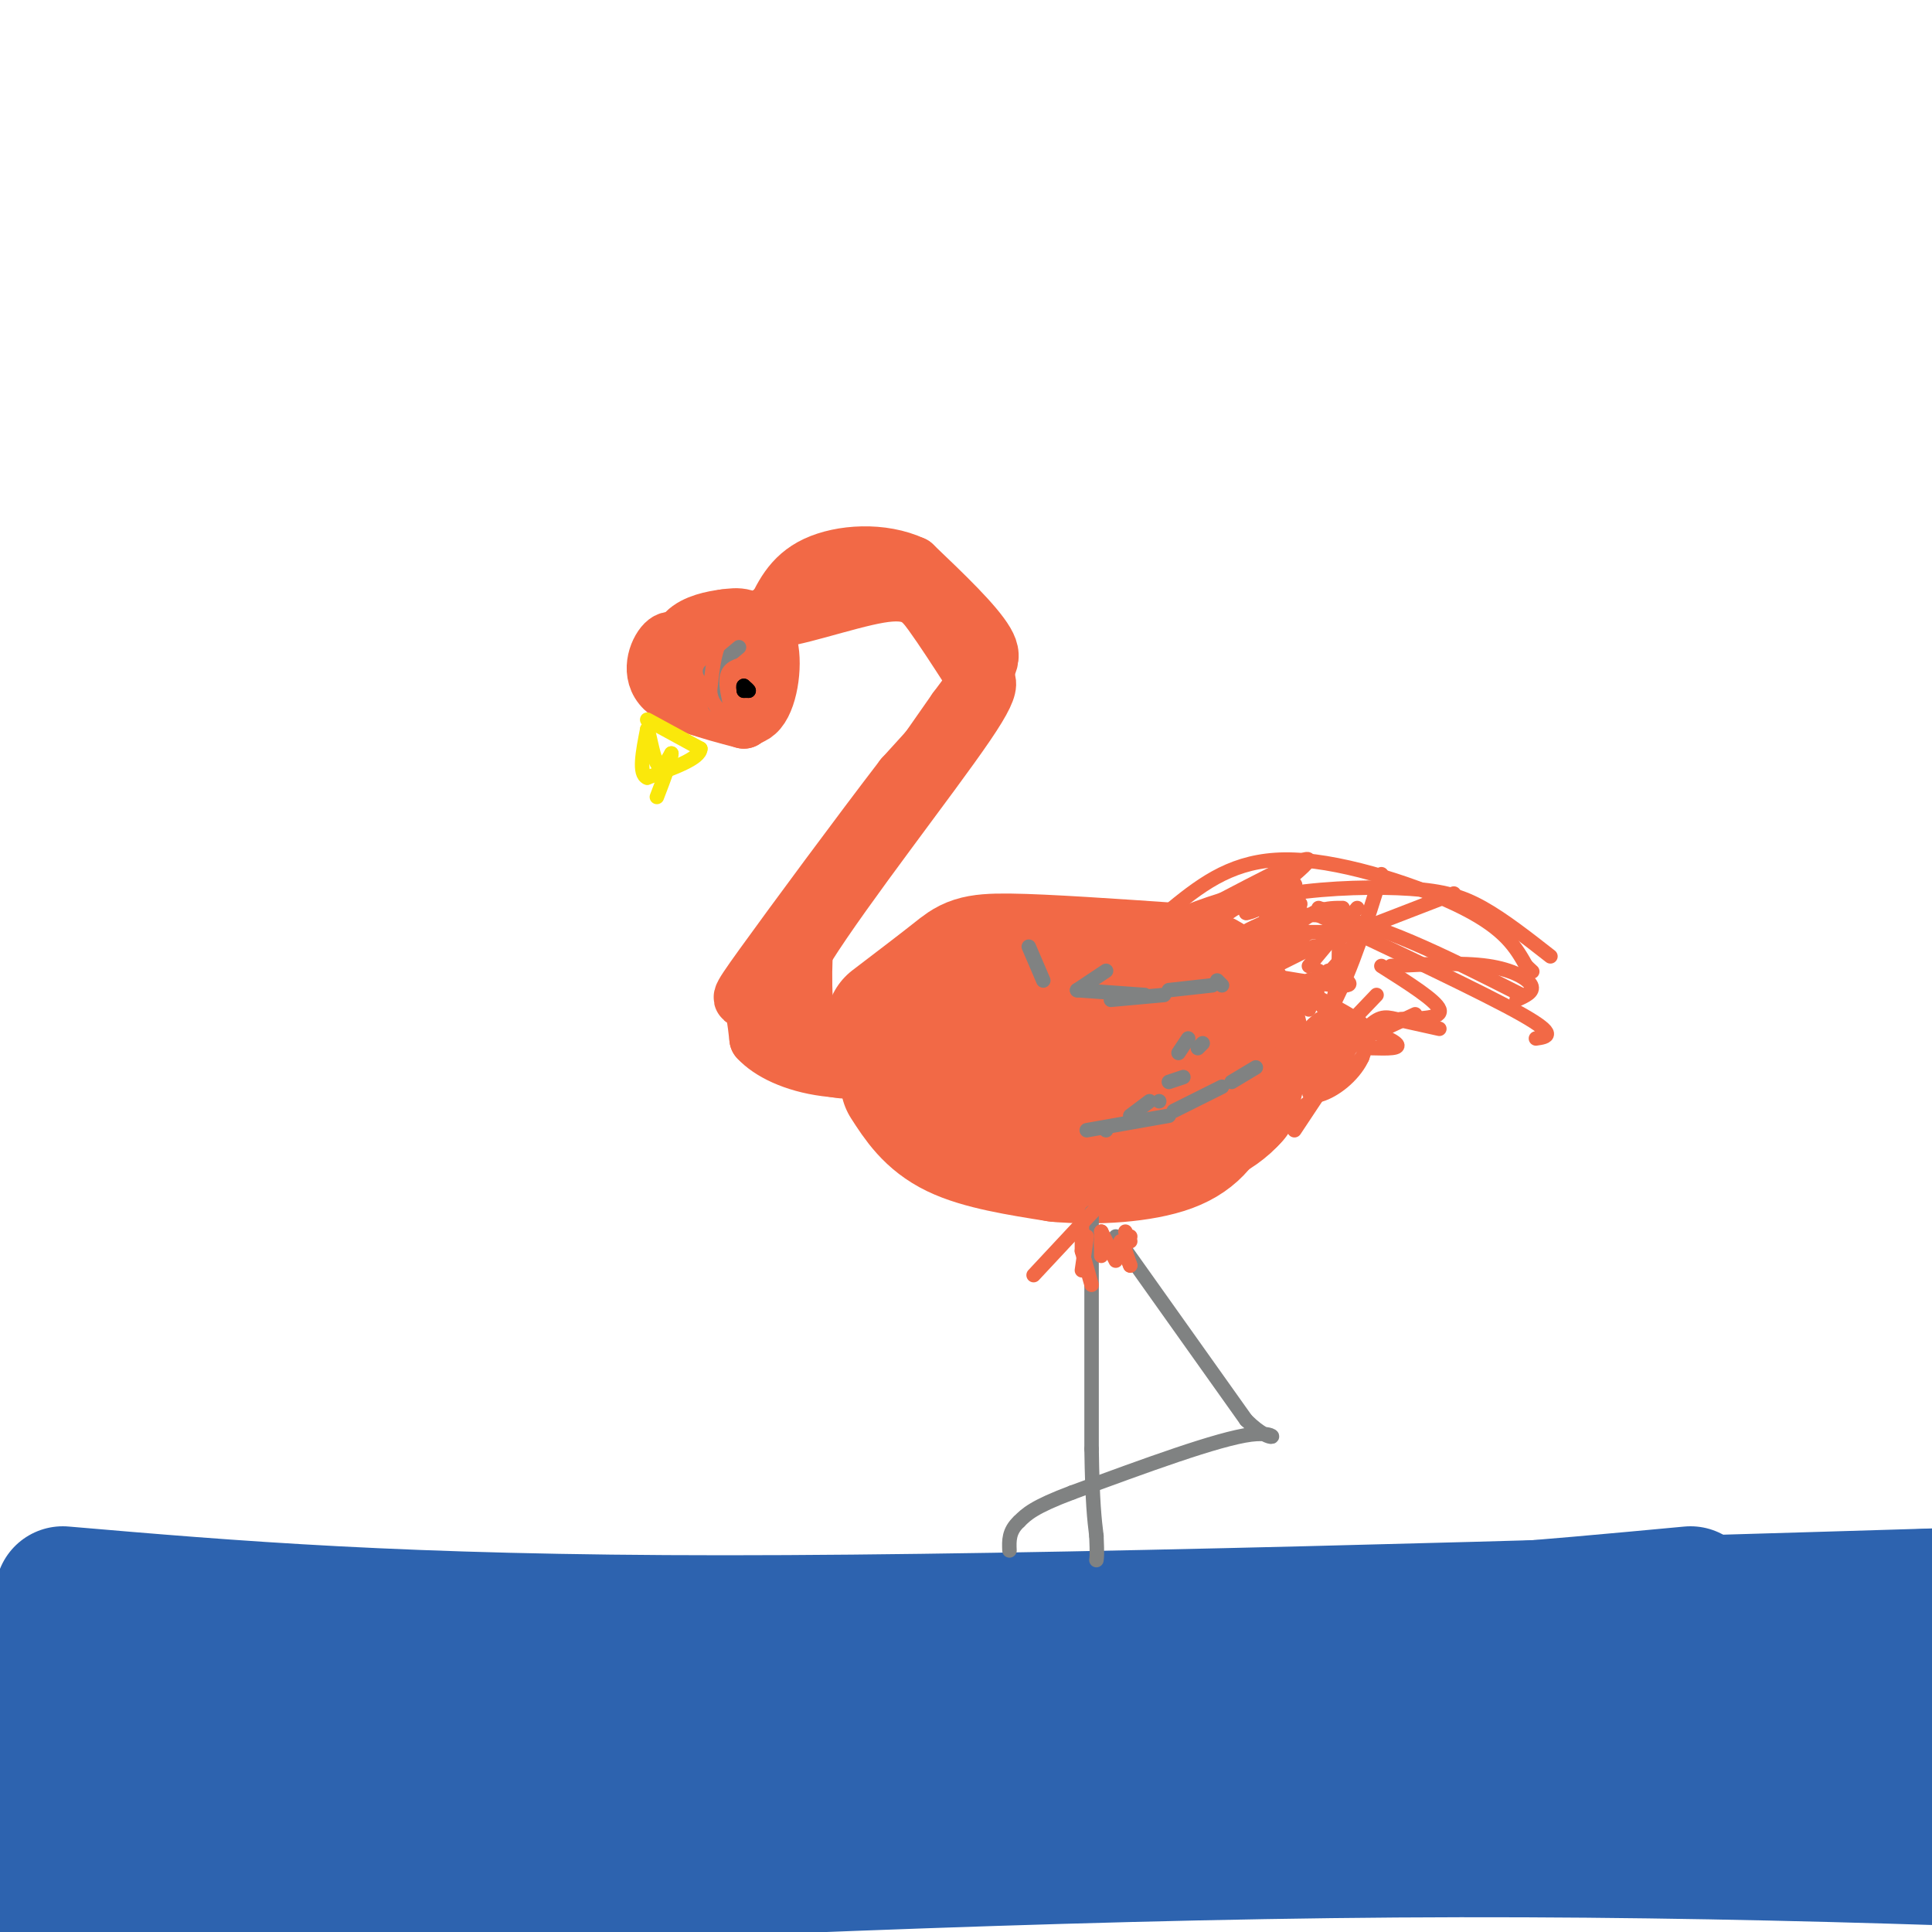 <svg viewBox='0 0 400 400' version='1.1' xmlns='http://www.w3.org/2000/svg' xmlns:xlink='http://www.w3.org/1999/xlink'><g fill='none' stroke='rgb(45,99,175)' stroke-width='28' stroke-linecap='round' stroke-linejoin='round'><path d='M21,358c135.417,-10.333 270.833,-20.667 336,-25c65.167,-4.333 60.083,-2.667 55,-1'/><path d='M350,330c-30.200,2.822 -60.400,5.644 -117,8c-56.600,2.356 -139.600,4.244 -199,4c-59.400,-0.244 -95.200,-2.622 -131,-5'/><path d='M13,330c35.000,3.000 70.000,6.000 137,6c67.000,0.000 166.000,-3.000 265,-6'/><path d='M384,340c-91.750,8.250 -183.500,16.500 -250,21c-66.500,4.500 -107.750,5.250 -149,6'/><path d='M105,356c0.000,0.000 350.000,-12.000 350,-12'/><path d='M392,364c0.000,0.000 -462.000,30.000 -462,30'/><path d='M58,391c79.667,-3.750 159.333,-7.500 231,-8c71.667,-0.500 135.333,2.250 199,5'/></g>
<g fill='none' stroke='rgb(242,105,70)' stroke-width='28' stroke-linecap='round' stroke-linejoin='round'><path d='M185,212c5.044,-3.844 10.089,-7.689 13,-10c2.911,-2.311 3.689,-3.089 11,-3c7.311,0.089 21.156,1.044 35,2'/><path d='M244,201c7.476,1.548 8.667,4.417 10,7c1.333,2.583 2.810,4.881 3,8c0.190,3.119 -0.905,7.060 -2,11'/><path d='M255,227c-3.022,3.578 -9.578,7.022 -19,8c-9.422,0.978 -21.711,-0.511 -34,-2'/><path d='M202,233c-7.667,-1.500 -9.833,-4.250 -12,-7'/><path d='M188,224c2.417,3.750 4.833,7.500 10,10c5.167,2.500 13.083,3.750 21,5'/><path d='M219,239c7.978,0.733 17.422,0.067 23,-2c5.578,-2.067 7.289,-5.533 9,-9'/><path d='M251,228c0.488,-3.131 -2.792,-6.458 -4,-9c-1.208,-2.542 -0.345,-4.298 -8,-5c-7.655,-0.702 -23.827,-0.351 -40,0'/></g>
<g fill='none' stroke='rgb(128,130,130)' stroke-width='3' stroke-linecap='round' stroke-linejoin='round'><path d='M226,251c0.000,0.000 0.000,49.000 0,49'/><path d='M226,300c0.167,11.167 0.583,14.583 1,18'/><path d='M227,318c0.167,3.833 0.083,4.417 0,5'/><path d='M231,256c0.000,0.000 27.000,38.000 27,38'/><path d='M258,294c6.067,6.044 7.733,2.156 1,3c-6.733,0.844 -21.867,6.422 -37,12'/><path d='M222,309c-8.000,3.000 -9.500,4.500 -11,6'/><path d='M211,315c-2.167,2.000 -2.083,4.000 -2,6'/></g>
<g fill='none' stroke='rgb(242,105,70)' stroke-width='3' stroke-linecap='round' stroke-linejoin='round'><path d='M228,249c0.000,0.000 -14.000,15.000 -14,15'/><path d='M224,253c0.000,0.000 0.000,6.000 0,6'/><path d='M225,256c0.000,0.000 -1.000,7.000 -1,7'/><path d='M224,259c0.000,0.000 2.000,7.000 2,7'/><path d='M228,257c0.000,0.000 0.000,3.000 0,3'/><path d='M228,255c0.000,0.000 0.000,3.000 0,3'/><path d='M228,255c0.000,0.000 3.000,6.000 3,6'/><path d='M232,257c0.000,0.000 2.000,5.000 2,5'/><path d='M233,259c0.000,0.000 1.000,3.000 1,3'/><path d='M234,257c0.000,0.000 0.000,0.000 0,0'/><path d='M234,256c0.000,0.000 0.000,0.000 0,0'/><path d='M233,255c0.000,0.000 0.000,0.000 0,0'/><path d='M224,205c6.702,-6.363 13.405,-12.726 20,-18c6.595,-5.274 13.083,-9.458 24,-9c10.917,0.458 26.262,5.560 35,10c8.738,4.440 10.869,8.220 13,12'/><path d='M316,200c2.167,2.000 1.083,1.000 0,0'/><path d='M248,201c1.889,-2.156 3.778,-4.311 8,-7c4.222,-2.689 10.778,-5.911 21,-4c10.222,1.911 24.111,8.956 38,16'/><path d='M244,191c7.256,-2.363 14.512,-4.726 23,-6c8.488,-1.274 18.208,-1.458 25,-1c6.792,0.458 10.655,1.560 15,4c4.345,2.440 9.173,6.220 14,10'/><path d='M272,189c17.667,8.333 35.333,16.667 43,21c7.667,4.333 5.333,4.667 3,5'/><path d='M250,218c6.167,-10.000 12.333,-20.000 17,-25c4.667,-5.000 7.833,-5.000 11,-5'/><path d='M256,204c0.000,0.000 16.000,-8.000 16,-8'/><path d='M263,215c0.000,0.000 17.000,-19.000 17,-19'/><path d='M264,228c0.000,0.000 21.000,-22.000 21,-22'/><path d='M262,227c5.000,-5.667 10.000,-11.333 14,-19c4.000,-7.667 7.000,-17.333 10,-27'/><path d='M271,200c0.000,0.000 10.000,-12.000 10,-12'/><path d='M257,202c0.000,0.000 44.000,-17.000 44,-17'/><path d='M270,193c0.000,0.000 5.000,0.000 5,0'/><path d='M225,195c4.522,-2.392 9.043,-4.785 11,-5c1.957,-0.215 1.349,1.746 1,3c-0.349,1.254 -0.440,1.799 7,-2c7.440,-3.799 22.411,-11.943 26,-13c3.589,-1.057 -4.206,4.971 -12,11'/><path d='M258,189c1.567,0.085 11.486,-5.202 10,-6c-1.486,-0.798 -14.376,2.892 -20,5c-5.624,2.108 -3.983,2.632 -2,4c1.983,1.368 4.308,3.580 6,5c1.692,1.420 2.752,2.049 5,0c2.248,-2.049 5.685,-6.776 6,-9c0.315,-2.224 -2.493,-1.947 -5,-1c-2.507,0.947 -4.713,2.563 -7,5c-2.287,2.437 -4.653,5.696 -5,7c-0.347,1.304 1.327,0.652 3,0'/><path d='M249,199c5.651,-3.407 18.279,-11.924 20,-12c1.721,-0.076 -7.463,8.291 -12,13c-4.537,4.709 -4.426,5.762 0,3c4.426,-2.762 13.166,-9.338 14,-10c0.834,-0.662 -6.237,4.591 -10,10c-3.763,5.409 -4.218,10.974 -3,12c1.218,1.026 4.109,-2.487 7,-6'/><path d='M265,209c3.010,-2.823 7.033,-6.880 6,-6c-1.033,0.880 -7.124,6.699 -10,11c-2.876,4.301 -2.536,7.086 -1,7c1.536,-0.086 4.268,-3.043 7,-6'/><path d='M260,219c-2.917,4.083 -5.833,8.167 -6,9c-0.167,0.833 2.417,-1.583 5,-4'/><path d='M266,212c0.812,3.724 1.624,7.448 1,11c-0.624,3.552 -2.683,6.931 -8,10c-5.317,3.069 -13.893,5.826 -17,8c-3.107,2.174 -0.745,3.764 5,0c5.745,-3.764 14.872,-12.882 24,-22'/><path d='M271,219c4.929,-6.464 5.250,-11.625 0,-6c-5.250,5.625 -16.071,22.036 -17,25c-0.929,2.964 8.036,-7.518 17,-18'/><path d='M271,220c3.167,-3.333 2.583,-2.667 2,-2'/><path d='M258,239c0.000,0.000 24.000,-20.000 24,-20'/><path d='M268,234c5.333,-8.067 10.667,-16.133 14,-20c3.333,-3.867 4.667,-3.533 7,-3c2.333,0.533 5.667,1.267 9,2'/><path d='M278,217c0.000,0.000 15.000,-7.000 15,-7'/><path d='M288,200c7.378,-0.378 14.756,-0.756 20,0c5.244,0.756 8.356,2.644 9,4c0.644,1.356 -1.178,2.178 -3,3'/><path d='M286,200c5.667,3.583 11.333,7.167 12,9c0.667,1.833 -3.667,1.917 -8,2'/><path d='M268,204c6.250,3.250 12.500,6.500 14,8c1.500,1.500 -1.750,1.250 -5,1'/><path d='M276,210c5.833,2.417 11.667,4.833 13,6c1.333,1.167 -1.833,1.083 -5,1'/><path d='M262,209c2.667,6.000 5.333,12.000 8,13c2.667,1.000 5.333,-3.000 8,-7'/><path d='M278,215c-3.550,4.626 -7.101,9.253 -7,11c0.101,1.747 3.853,0.615 7,-2c3.147,-2.615 5.689,-6.711 4,-9c-1.689,-2.289 -7.609,-2.770 -10,-1c-2.391,1.770 -1.255,5.791 -1,6c0.255,0.209 -0.373,-3.396 -1,-7'/><path d='M269,205c0.000,0.000 -8.000,-1.000 -8,-1'/><path d='M253,203c-3.200,2.244 -6.400,4.489 -6,5c0.400,0.511 4.400,-0.711 5,-3c0.600,-2.289 -2.200,-5.644 -5,-9'/><path d='M242,197c-1.089,1.173 -2.179,2.345 -2,5c0.179,2.655 1.625,6.792 5,7c3.375,0.208 8.679,-3.512 11,-6c2.321,-2.488 1.661,-3.744 1,-5'/><path d='M253,197c-2.178,0.756 -4.356,1.511 1,3c5.356,1.489 18.244,3.711 23,4c4.756,0.289 1.378,-1.356 -2,-3'/><path d='M273,201c-0.286,2.149 -0.571,4.298 0,6c0.571,1.702 2.000,2.958 3,0c1.000,-2.958 1.571,-10.131 1,-14c-0.571,-3.869 -2.286,-4.435 -4,-5'/><path d='M264,191c-1.083,2.500 -2.167,5.000 -1,8c1.167,3.000 4.583,6.500 8,10'/></g>
<g fill='none' stroke='rgb(128,130,130)' stroke-width='3' stroke-linecap='round' stroke-linejoin='round'><path d='M213,196c0.000,0.000 3.000,7.000 3,7'/><path d='M229,201c0.000,0.000 -6.000,4.000 -6,4'/><path d='M223,205c0.000,0.000 14.000,1.000 14,1'/><path d='M230,207c0.000,0.000 11.000,-1.000 11,-1'/><path d='M242,205c0.000,0.000 9.000,-1.000 9,-1'/><path d='M252,203c0.000,0.000 1.000,1.000 1,1'/><path d='M246,215c0.000,0.000 -2.000,3.000 -2,3'/><path d='M249,216c0.000,0.000 -1.000,1.000 -1,1'/><path d='M245,223c0.000,0.000 -3.000,1.000 -3,1'/><path d='M240,228c0.000,0.000 0.000,0.000 0,0'/><path d='M238,228c0.000,0.000 -4.000,3.000 -4,3'/><path d='M229,234c0.000,0.000 0.000,0.000 0,0'/><path d='M225,234c0.000,0.000 17.000,-3.000 17,-3'/><path d='M243,230c0.000,0.000 10.000,-5.000 10,-5'/><path d='M255,224c0.000,0.000 5.000,-3.000 5,-3'/></g>
<g fill='none' stroke='rgb(242,105,70)' stroke-width='12' stroke-linecap='round' stroke-linejoin='round'><path d='M142,136c-1.200,-2.111 -2.400,-4.222 -4,-3c-1.600,1.222 -3.600,5.778 -1,9c2.600,3.222 9.800,5.111 17,7'/><path d='M154,149c3.440,-1.952 3.542,-10.333 3,-15c-0.542,-4.667 -1.726,-5.619 -3,-6c-1.274,-0.381 -2.637,-0.190 -4,0'/><path d='M150,128c-2.297,0.284 -6.038,0.994 -8,3c-1.962,2.006 -2.144,5.309 -2,8c0.144,2.691 0.612,4.769 2,6c1.388,1.231 3.694,1.616 6,2'/><path d='M148,147c2.750,1.094 6.624,2.829 9,0c2.376,-2.829 3.255,-10.223 2,-14c-1.255,-3.777 -4.644,-3.936 -7,-2c-2.356,1.936 -3.678,5.968 -5,10'/><path d='M147,141c1.267,-1.600 6.933,-10.600 14,-15c7.067,-4.400 15.533,-4.200 24,-4'/><path d='M185,122c7.381,0.917 13.833,5.208 17,9c3.167,3.792 3.048,7.083 0,12c-3.048,4.917 -9.024,11.458 -15,18'/><path d='M187,161c-8.679,11.286 -22.875,30.500 -29,39c-6.125,8.500 -4.179,6.286 -3,7c1.179,0.714 1.589,4.357 2,8'/><path d='M157,215c2.369,2.607 7.292,5.125 14,6c6.708,0.875 15.202,0.107 17,0c1.798,-0.107 -3.101,0.446 -8,1'/><path d='M180,222c-2.469,-0.136 -4.641,-0.974 -7,-2c-2.359,-1.026 -4.904,-2.238 -6,-8c-1.096,-5.762 -0.742,-16.075 0,-21c0.742,-4.925 1.871,-4.463 3,-4'/><path d='M170,187c5.167,-7.333 16.583,-23.667 28,-40'/><path d='M198,147c6.356,-8.622 8.244,-10.178 6,-14c-2.244,-3.822 -8.622,-9.911 -15,-16'/><path d='M189,117c-6.378,-2.978 -14.822,-2.422 -20,0c-5.178,2.422 -7.089,6.711 -9,11'/><path d='M160,128c3.024,0.476 15.083,-3.833 22,-5c6.917,-1.167 8.690,0.810 11,4c2.310,3.190 5.155,7.595 8,12'/><path d='M201,139c2.940,1.798 6.292,0.292 -1,11c-7.292,10.708 -25.226,33.631 -33,46c-7.774,12.369 -5.387,14.185 -3,16'/><path d='M164,212c0.689,4.533 3.911,7.867 8,9c4.089,1.133 9.044,0.067 14,-1'/></g>
<g fill='none' stroke='rgb(250,232,11)' stroke-width='3' stroke-linecap='round' stroke-linejoin='round'><path d='M134,149c0.000,0.000 11.000,6.000 11,6'/><path d='M145,155c0.000,2.000 -5.500,4.000 -11,6'/><path d='M134,161c-1.833,-0.667 -0.917,-5.333 0,-10'/><path d='M134,151c0.311,0.089 1.089,5.311 2,7c0.911,1.689 1.956,-0.156 3,-2'/><path d='M139,156c0.000,1.167 -1.500,5.083 -3,9'/></g>
<g fill='none' stroke='rgb(0,0,0)' stroke-width='3' stroke-linecap='round' stroke-linejoin='round'><path d='M154,143c0.000,0.000 1.000,0.000 1,0'/><path d='M155,143c0.000,-0.167 -0.500,-0.583 -1,-1'/><path d='M154,142c-0.167,0.000 -0.083,0.500 0,1'/></g>
<g fill='none' stroke='rgb(128,130,130)' stroke-width='3' stroke-linecap='round' stroke-linejoin='round'><path d='M147,139c0.000,0.000 6.000,-5.000 6,-5'/><path d='M149,140c0.000,0.000 -1.000,6.000 -1,6'/></g>
<g fill='none' stroke='rgb(242,105,70)' stroke-width='3' stroke-linecap='round' stroke-linejoin='round'><path d='M151,145c-0.500,-2.333 -1.000,-4.667 0,-6c1.000,-1.333 3.500,-1.667 6,-2'/><path d='M157,137c1.000,-0.333 0.500,-0.167 0,0'/><path d='M154,130c-1.917,0.417 -3.833,0.833 -5,3c-1.167,2.167 -1.583,6.083 -2,10'/><path d='M147,143c0.167,2.500 1.583,3.750 3,5'/><path d='M135,137c0.000,0.000 5.000,-7.000 5,-7'/></g>
</svg>